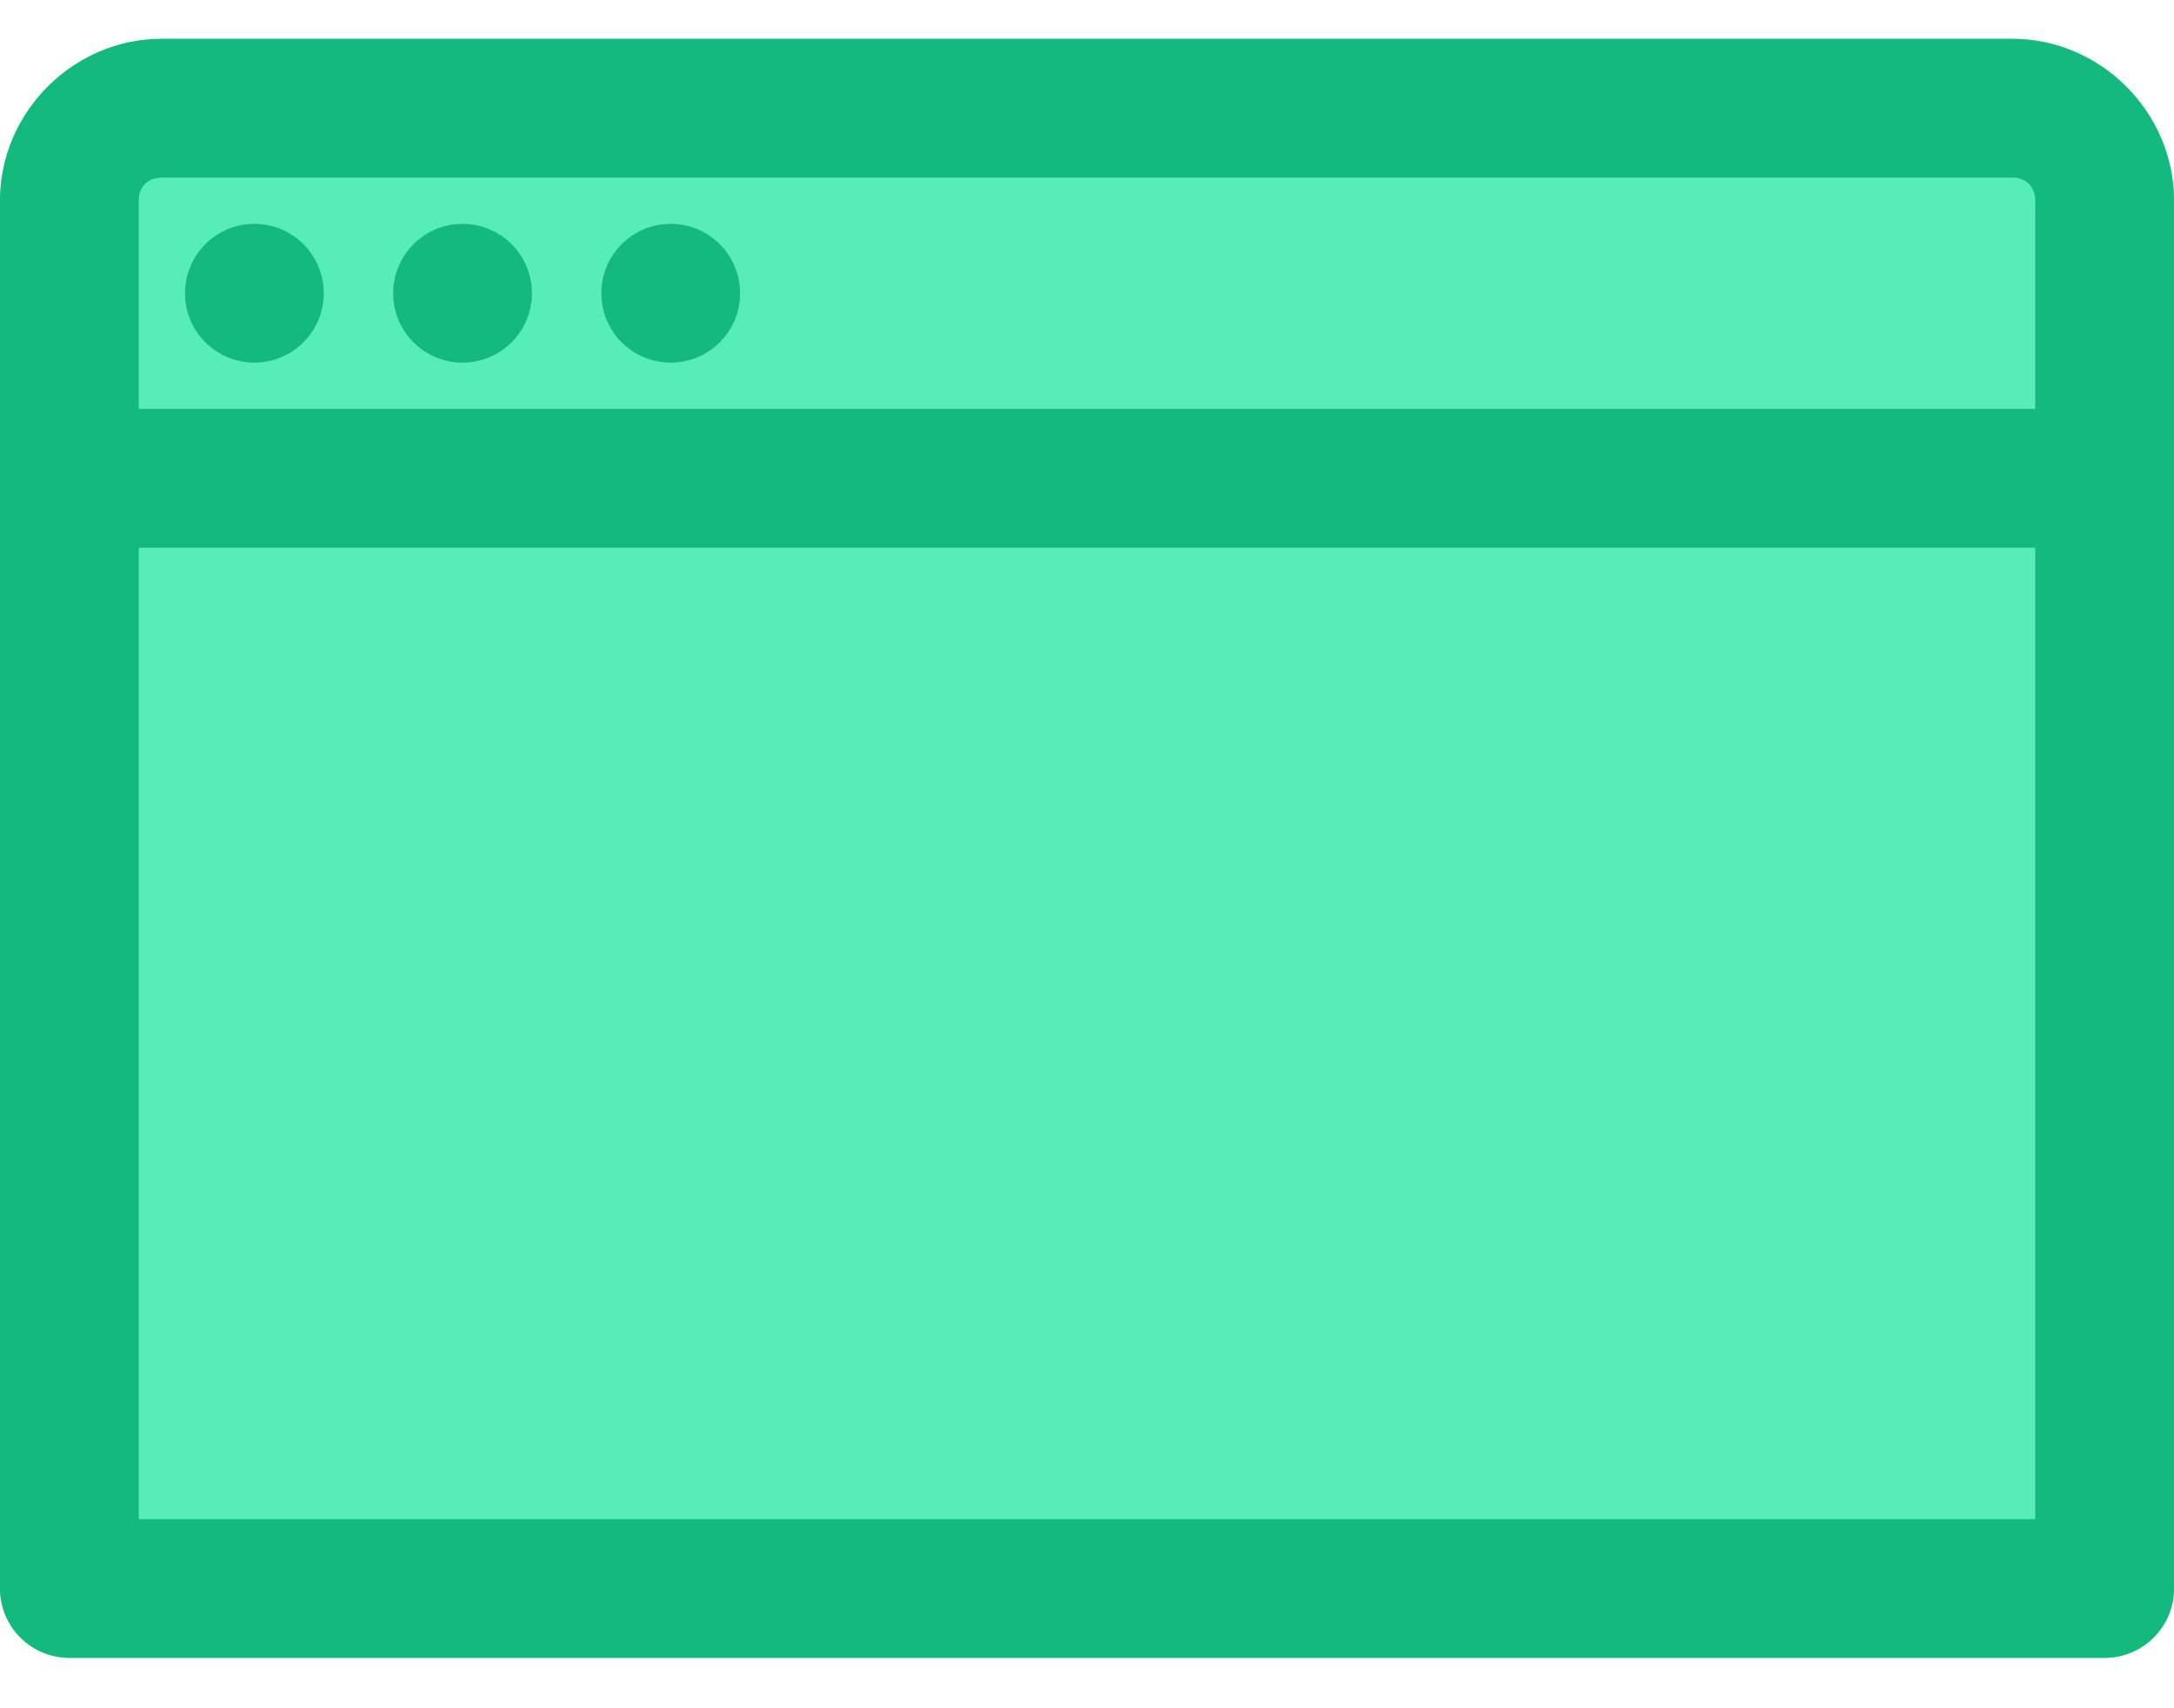 <svg width="28" height="22" viewBox="0 0 28 22" fill="none" xmlns="http://www.w3.org/2000/svg">
<path d="M2.085 0.5C0.945 0.5 0 1.445 0 2.585V20.457C2.36959e-05 20.694 0.094 20.922 0.262 21.089C0.429 21.257 0.657 21.351 0.894 21.351H27.106C27.343 21.351 27.571 21.257 27.738 21.089C27.906 20.922 28 20.694 28 20.457V2.585C28 1.445 27.055 0.5 25.915 0.5H2.085Z" fill="#57EDB8"/>
<path d="M2.085 0.5C0.945 0.5 0 1.445 0 2.585V20.457C2.36959e-05 20.694 0.094 20.922 0.262 21.089C0.429 21.257 0.657 21.351 0.894 21.351H27.106C27.343 21.351 27.571 21.257 27.738 21.089C27.906 20.922 28 20.694 28 20.457V2.585C28 1.445 27.055 0.5 25.915 0.5H2.085ZM2.085 2.287H25.915C26.095 2.287 26.213 2.405 26.213 2.585V5.266H1.787V2.585C1.787 2.405 1.905 2.287 2.085 2.287ZM3.277 2.883C2.783 2.883 2.383 3.283 2.383 3.777C2.383 4.27 2.783 4.67 3.277 4.67C3.77 4.67 4.17 4.27 4.17 3.777C4.17 3.283 3.77 2.883 3.277 2.883ZM5.957 2.883C5.464 2.883 5.064 3.283 5.064 3.777C5.064 4.27 5.464 4.67 5.957 4.67C6.451 4.67 6.851 4.27 6.851 3.777C6.851 3.283 6.451 2.883 5.957 2.883ZM8.638 2.883C8.145 2.883 7.745 3.283 7.745 3.777C7.745 4.27 8.145 4.67 8.638 4.67C9.132 4.67 9.532 4.27 9.532 3.777C9.532 3.283 9.132 2.883 8.638 2.883ZM1.787 7.053H26.213V19.564H1.787V7.053Z" fill="#14B97E"/>
</svg>
